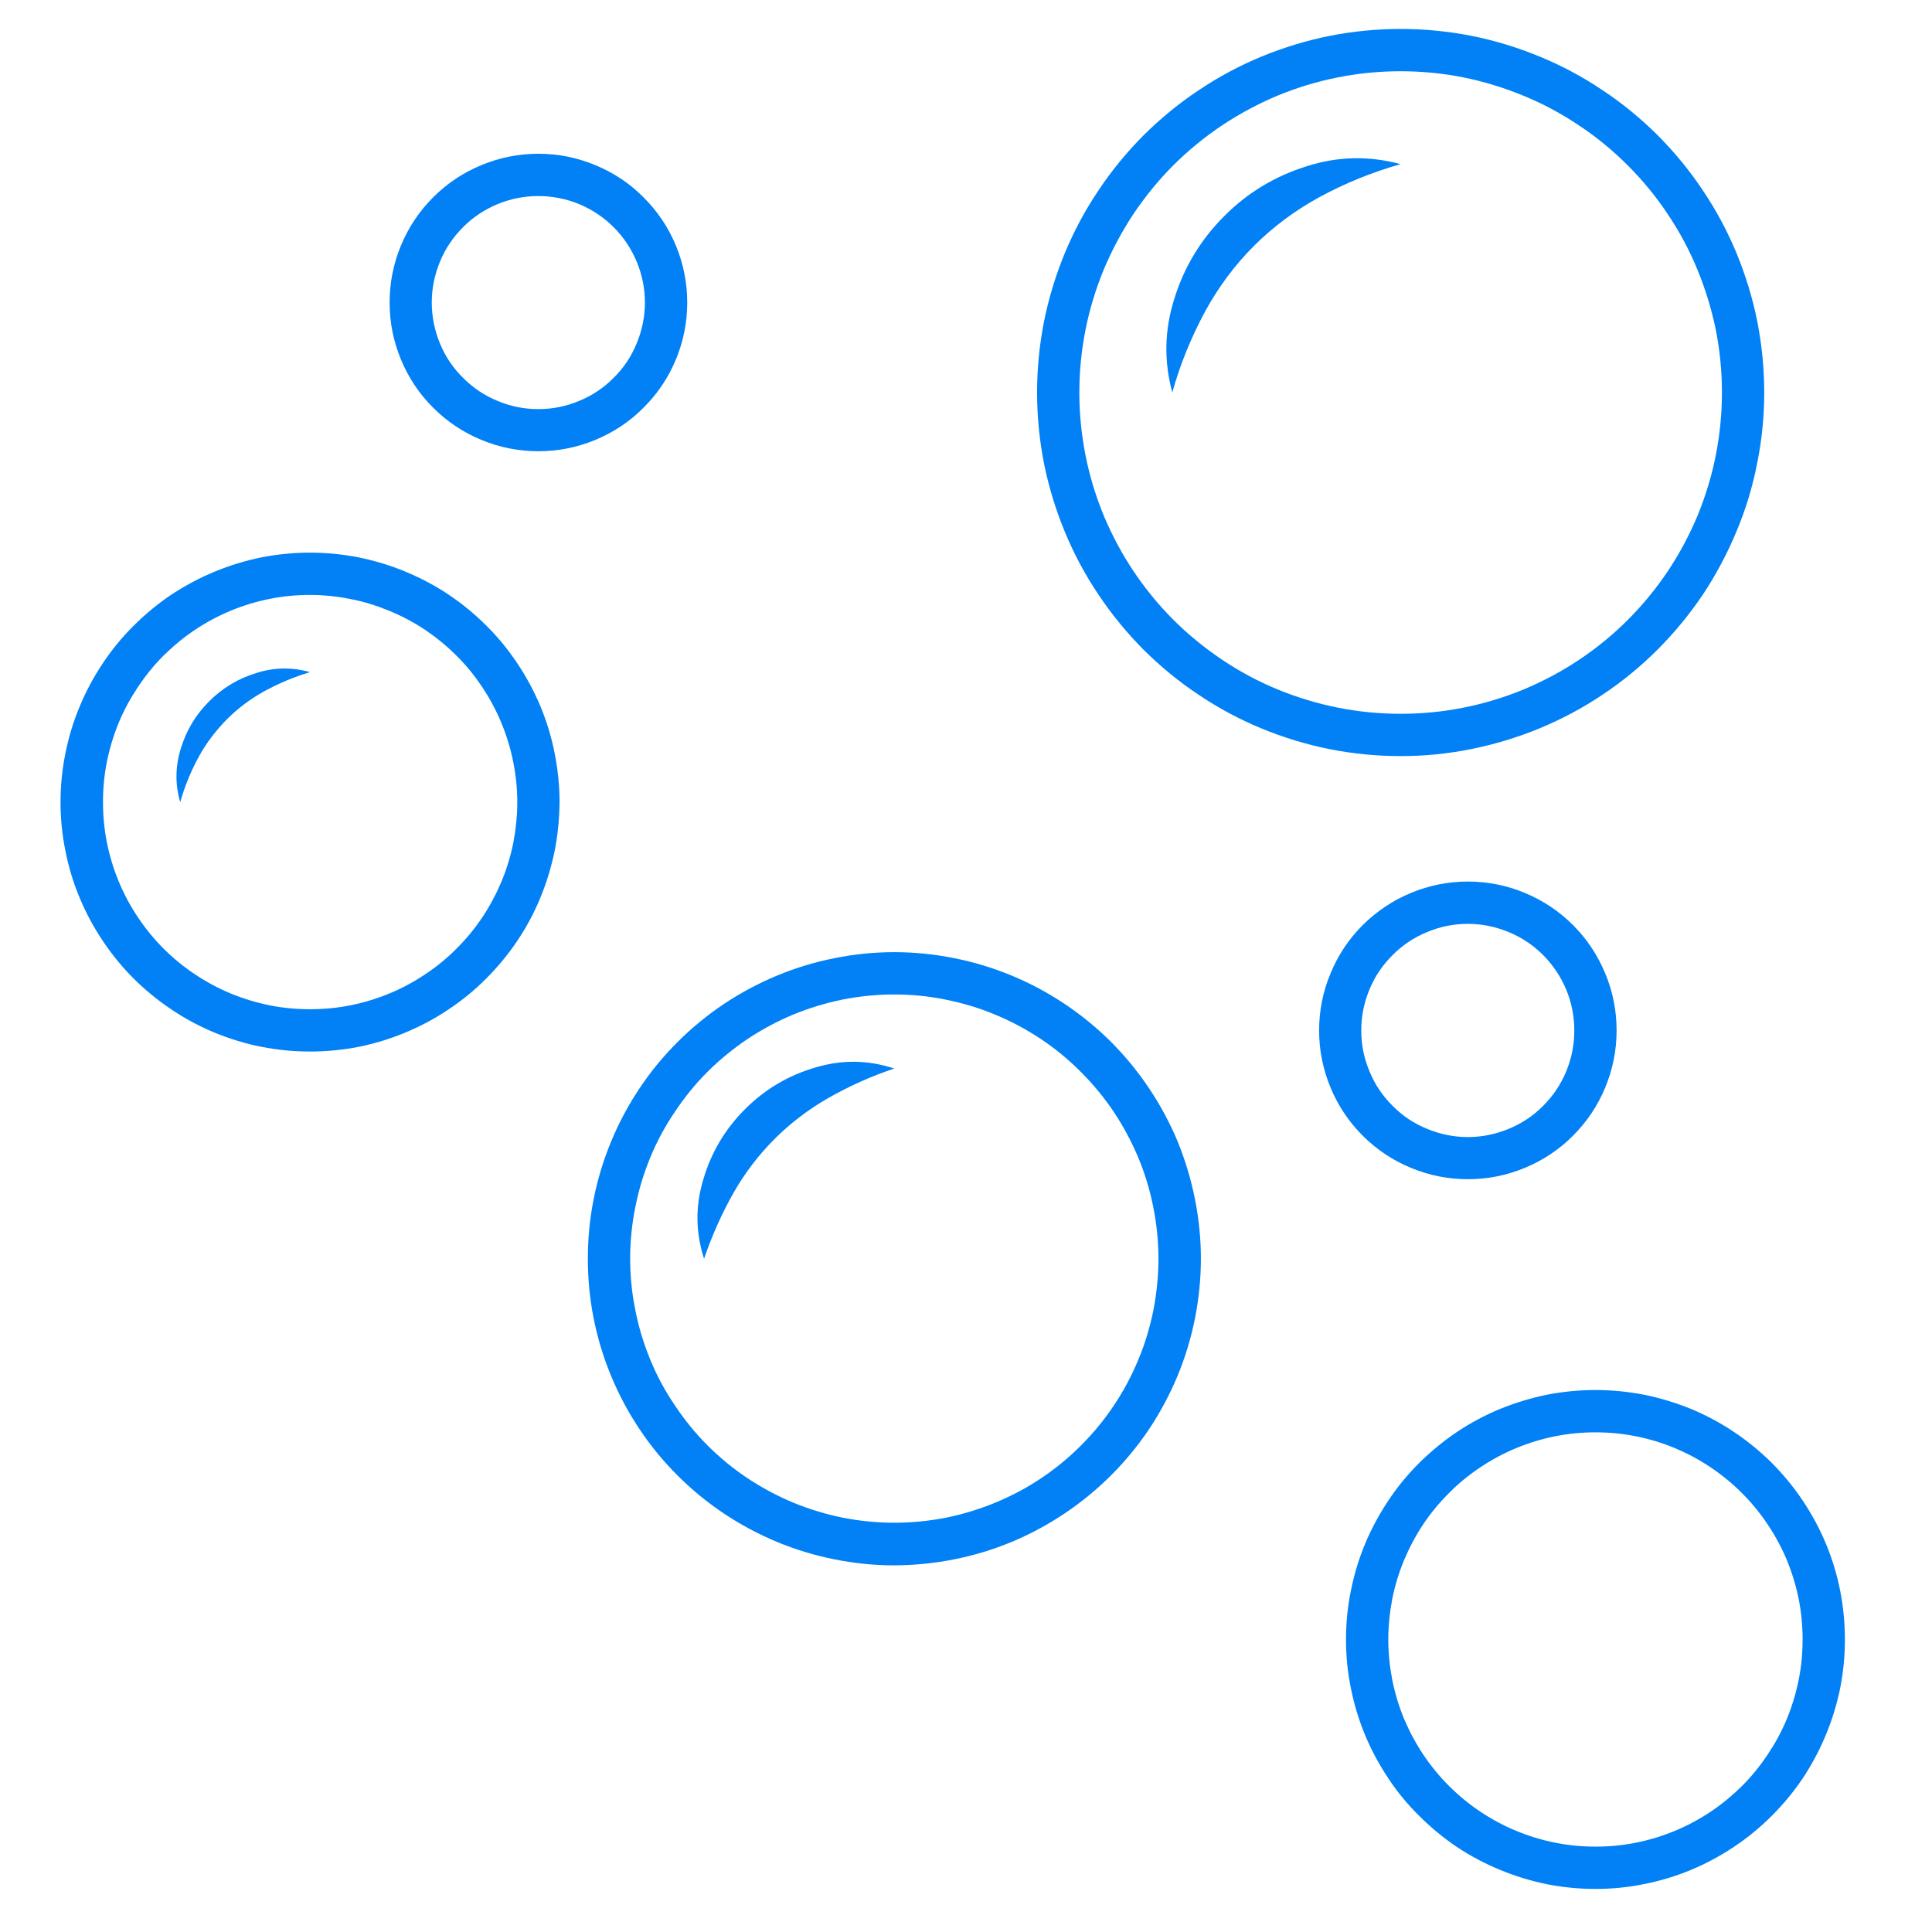 <svg xmlns="http://www.w3.org/2000/svg" xmlns:xlink="http://www.w3.org/1999/xlink" width="64" zoomAndPan="magnify" viewBox="0 0 48 48" height="64" preserveAspectRatio="xMidYMid meet" version="1.2"><defs><clipPath id="1f7768f7ad"><path d="M 1.02 13 L 14 13 L 14 27 L 1.02 27 Z M 1.02 13 "/></clipPath><clipPath id="b7ff894087"><path d="M 33 34 L 45.836 34 L 45.836 47 L 33 47 Z M 33 34 "/></clipPath></defs><g id="2fe7abf35b"><g clip-rule="nonzero" clip-path="url(#1f7768f7ad)"><path style=" stroke:none;fill-rule:nonzero;fill:#0181f5;fill-opacity:1;" d="M 7.703 26.125 C 7.297 26.125 6.895 26.086 6.496 26.008 C 6.094 25.93 5.707 25.809 5.332 25.656 C 4.957 25.5 4.598 25.309 4.262 25.082 C 3.922 24.855 3.609 24.598 3.32 24.312 C 3.031 24.023 2.777 23.711 2.551 23.371 C 2.324 23.035 2.133 22.676 1.977 22.301 C 1.82 21.926 1.703 21.539 1.625 21.137 C 1.543 20.738 1.504 20.336 1.504 19.93 C 1.504 19.523 1.543 19.117 1.625 18.719 C 1.703 18.32 1.82 17.934 1.977 17.559 C 2.133 17.18 2.324 16.824 2.551 16.484 C 2.773 16.148 3.031 15.832 3.32 15.547 C 3.609 15.258 3.922 15 4.258 14.773 C 4.598 14.551 4.953 14.359 5.332 14.203 C 5.707 14.047 6.094 13.93 6.492 13.848 C 6.891 13.77 7.297 13.73 7.703 13.73 C 8.109 13.73 8.512 13.77 8.91 13.848 C 9.312 13.93 9.699 14.047 10.074 14.203 C 10.449 14.359 10.809 14.547 11.145 14.773 C 11.484 15 11.797 15.258 12.086 15.547 C 12.375 15.832 12.629 16.145 12.855 16.484 C 13.082 16.824 13.273 17.18 13.43 17.555 C 13.586 17.934 13.703 18.32 13.781 18.719 C 13.859 19.117 13.902 19.52 13.902 19.93 C 13.898 20.336 13.859 20.738 13.781 21.137 C 13.699 21.535 13.582 21.922 13.426 22.301 C 13.273 22.676 13.082 23.031 12.855 23.371 C 12.629 23.707 12.371 24.02 12.082 24.309 C 11.797 24.598 11.484 24.852 11.145 25.078 C 10.809 25.305 10.449 25.496 10.074 25.652 C 9.699 25.809 9.312 25.926 8.914 26.008 C 8.512 26.086 8.109 26.125 7.703 26.125 Z M 7.703 14.781 C 7.367 14.781 7.031 14.812 6.699 14.879 C 6.367 14.945 6.047 15.043 5.734 15.172 C 5.422 15.301 5.125 15.461 4.844 15.648 C 4.562 15.836 4.305 16.051 4.062 16.289 C 3.824 16.527 3.613 16.789 3.426 17.07 C 3.238 17.352 3.078 17.645 2.949 17.957 C 2.82 18.27 2.723 18.594 2.656 18.926 C 2.59 19.254 2.559 19.59 2.559 19.93 C 2.559 20.266 2.59 20.602 2.656 20.934 C 2.723 21.266 2.82 21.586 2.949 21.898 C 3.078 22.211 3.238 22.508 3.426 22.789 C 3.613 23.07 3.824 23.328 4.062 23.566 C 4.305 23.809 4.562 24.02 4.844 24.207 C 5.125 24.395 5.422 24.555 5.734 24.684 C 6.047 24.812 6.367 24.91 6.699 24.977 C 7.031 25.043 7.367 25.074 7.703 25.074 C 8.043 25.074 8.375 25.043 8.707 24.977 C 9.039 24.91 9.359 24.812 9.672 24.684 C 9.984 24.555 10.281 24.395 10.562 24.207 C 10.844 24.02 11.105 23.809 11.344 23.566 C 11.582 23.328 11.797 23.07 11.984 22.789 C 12.172 22.508 12.328 22.211 12.461 21.898 C 12.59 21.586 12.688 21.266 12.754 20.934 C 12.816 20.602 12.852 20.266 12.852 19.93 C 12.852 19.59 12.816 19.254 12.75 18.926 C 12.684 18.594 12.586 18.273 12.457 17.961 C 12.328 17.648 12.168 17.352 11.98 17.07 C 11.793 16.789 11.582 16.527 11.34 16.289 C 11.102 16.051 10.844 15.84 10.562 15.648 C 10.281 15.461 9.984 15.305 9.672 15.176 C 9.359 15.047 9.039 14.945 8.707 14.883 C 8.375 14.816 8.043 14.781 7.703 14.781 Z M 7.703 14.781 "/></g><path style=" stroke:none;fill-rule:nonzero;fill:#0181f5;fill-opacity:1;" d="M 4.477 19.93 C 4.348 19.484 4.355 19.039 4.492 18.598 C 4.629 18.148 4.863 17.754 5.199 17.422 C 5.531 17.09 5.922 16.855 6.375 16.719 C 6.816 16.578 7.258 16.574 7.703 16.699 C 7.309 16.816 6.926 16.977 6.562 17.176 C 6.223 17.363 5.914 17.594 5.641 17.867 C 5.367 18.145 5.133 18.449 4.945 18.789 C 4.746 19.152 4.59 19.531 4.477 19.93 Z M 4.477 19.93 "/><g clip-rule="nonzero" clip-path="url(#b7ff894087)"><path style=" stroke:none;fill-rule:nonzero;fill:#0181f5;fill-opacity:1;" d="M 39.641 46.93 C 39.234 46.93 38.828 46.891 38.43 46.812 C 38.031 46.73 37.645 46.613 37.27 46.457 C 36.891 46.301 36.535 46.113 36.195 45.887 C 35.859 45.66 35.547 45.402 35.258 45.113 C 34.969 44.828 34.711 44.516 34.488 44.176 C 34.262 43.836 34.07 43.48 33.914 43.105 C 33.758 42.727 33.641 42.34 33.562 41.941 C 33.48 41.543 33.441 41.141 33.441 40.73 C 33.441 40.324 33.48 39.922 33.562 39.523 C 33.641 39.125 33.758 38.734 33.914 38.359 C 34.07 37.984 34.262 37.629 34.488 37.289 C 34.711 36.949 34.969 36.637 35.258 36.348 C 35.547 36.062 35.859 35.805 36.195 35.578 C 36.535 35.352 36.891 35.16 37.27 35.004 C 37.645 34.852 38.031 34.734 38.43 34.652 C 38.828 34.574 39.234 34.535 39.641 34.535 C 40.047 34.535 40.449 34.574 40.848 34.652 C 41.25 34.734 41.637 34.852 42.012 35.004 C 42.387 35.16 42.746 35.352 43.082 35.578 C 43.422 35.805 43.734 36.062 44.023 36.348 C 44.309 36.637 44.566 36.949 44.793 37.289 C 45.02 37.629 45.211 37.984 45.367 38.359 C 45.523 38.734 45.641 39.125 45.719 39.523 C 45.797 39.922 45.836 40.324 45.836 40.73 C 45.836 41.141 45.797 41.543 45.719 41.941 C 45.637 42.34 45.52 42.727 45.363 43.102 C 45.207 43.48 45.016 43.836 44.793 44.176 C 44.566 44.512 44.309 44.824 44.02 45.113 C 43.734 45.398 43.422 45.656 43.082 45.883 C 42.742 46.109 42.387 46.301 42.012 46.457 C 41.637 46.613 41.246 46.73 40.848 46.809 C 40.449 46.891 40.047 46.93 39.641 46.93 Z M 39.641 35.586 C 39.301 35.586 38.969 35.617 38.637 35.684 C 38.305 35.75 37.984 35.848 37.672 35.977 C 37.359 36.105 37.062 36.266 36.781 36.453 C 36.5 36.641 36.238 36.852 36 37.094 C 35.762 37.332 35.547 37.59 35.359 37.871 C 35.172 38.152 35.016 38.449 34.883 38.762 C 34.754 39.074 34.656 39.395 34.59 39.727 C 34.527 40.059 34.492 40.395 34.492 40.73 C 34.492 41.07 34.527 41.406 34.59 41.734 C 34.656 42.066 34.754 42.391 34.883 42.703 C 35.016 43.016 35.172 43.309 35.359 43.59 C 35.547 43.871 35.762 44.133 36 44.371 C 36.238 44.609 36.5 44.824 36.781 45.012 C 37.062 45.199 37.359 45.359 37.672 45.488 C 37.984 45.617 38.305 45.715 38.637 45.781 C 38.969 45.848 39.301 45.879 39.641 45.879 C 39.977 45.879 40.312 45.848 40.645 45.781 C 40.977 45.715 41.297 45.617 41.609 45.488 C 41.922 45.359 42.219 45.199 42.5 45.012 C 42.781 44.824 43.039 44.609 43.281 44.371 C 43.52 44.133 43.73 43.871 43.918 43.59 C 44.105 43.309 44.266 43.016 44.395 42.703 C 44.523 42.391 44.621 42.066 44.688 41.734 C 44.754 41.406 44.785 41.07 44.785 40.73 C 44.785 40.395 44.754 40.059 44.688 39.727 C 44.621 39.398 44.523 39.074 44.395 38.762 C 44.266 38.453 44.105 38.156 43.918 37.875 C 43.73 37.594 43.516 37.332 43.277 37.094 C 43.039 36.855 42.777 36.641 42.496 36.453 C 42.219 36.266 41.922 36.109 41.609 35.977 C 41.297 35.848 40.977 35.75 40.645 35.684 C 40.312 35.617 39.977 35.586 39.641 35.586 Z M 39.641 35.586 "/></g><path style=" stroke:none;fill-rule:nonzero;fill:#0181f5;fill-opacity:1;" d="M 36.469 29.297 C 35.98 29.297 35.508 29.203 35.055 29.016 C 34.602 28.828 34.203 28.562 33.855 28.215 C 33.508 27.867 33.242 27.469 33.055 27.016 C 32.867 26.562 32.773 26.09 32.773 25.602 C 32.773 25.109 32.867 24.637 33.055 24.188 C 33.242 23.734 33.508 23.332 33.855 22.984 C 34.203 22.641 34.602 22.371 35.055 22.184 C 35.508 21.996 35.98 21.902 36.469 21.902 C 36.961 21.902 37.43 21.996 37.883 22.184 C 38.336 22.371 38.738 22.641 39.082 22.984 C 39.43 23.332 39.695 23.734 39.883 24.188 C 40.07 24.637 40.164 25.109 40.164 25.602 C 40.164 26.09 40.07 26.562 39.883 27.016 C 39.695 27.469 39.43 27.867 39.082 28.215 C 38.738 28.562 38.336 28.828 37.883 29.016 C 37.43 29.203 36.961 29.297 36.469 29.297 Z M 36.469 22.953 C 36.117 22.953 35.781 23.02 35.457 23.156 C 35.133 23.289 34.844 23.48 34.598 23.73 C 34.348 23.977 34.156 24.262 34.023 24.586 C 33.887 24.914 33.82 25.25 33.82 25.602 C 33.82 25.953 33.887 26.289 34.023 26.613 C 34.156 26.938 34.348 27.227 34.598 27.473 C 34.844 27.723 35.129 27.914 35.457 28.047 C 35.781 28.18 36.117 28.25 36.469 28.25 C 36.82 28.25 37.156 28.18 37.48 28.047 C 37.805 27.914 38.094 27.723 38.34 27.473 C 38.59 27.223 38.781 26.938 38.914 26.613 C 39.047 26.289 39.113 25.953 39.113 25.602 C 39.113 25.25 39.047 24.914 38.914 24.59 C 38.777 24.266 38.586 23.977 38.34 23.73 C 38.09 23.48 37.805 23.289 37.48 23.156 C 37.156 23.023 36.82 22.953 36.469 22.953 Z M 36.469 22.953 "/><path style=" stroke:none;fill-rule:nonzero;fill:#0181f5;fill-opacity:1;" d="M 13.375 11.211 C 12.887 11.211 12.414 11.117 11.961 10.93 C 11.508 10.742 11.109 10.477 10.762 10.129 C 10.414 9.785 10.148 9.383 9.961 8.93 C 9.773 8.477 9.68 8.008 9.68 7.516 C 9.68 7.027 9.773 6.555 9.961 6.102 C 10.148 5.648 10.414 5.25 10.762 4.902 C 11.109 4.555 11.508 4.289 11.961 4.102 C 12.414 3.914 12.887 3.82 13.375 3.82 C 13.867 3.82 14.336 3.914 14.789 4.102 C 15.242 4.289 15.645 4.555 15.988 4.902 C 16.336 5.25 16.605 5.648 16.793 6.102 C 16.98 6.555 17.074 7.027 17.074 7.516 C 17.074 8.008 16.98 8.477 16.793 8.93 C 16.605 9.383 16.336 9.785 15.988 10.129 C 15.645 10.477 15.242 10.742 14.789 10.93 C 14.336 11.117 13.867 11.211 13.375 11.211 Z M 13.375 4.871 C 13.023 4.871 12.688 4.938 12.363 5.07 C 12.039 5.207 11.75 5.395 11.504 5.645 C 11.254 5.895 11.062 6.18 10.93 6.504 C 10.797 6.828 10.727 7.164 10.727 7.516 C 10.727 7.867 10.797 8.207 10.93 8.531 C 11.062 8.855 11.254 9.141 11.504 9.387 C 11.75 9.637 12.039 9.828 12.363 9.961 C 12.688 10.098 13.023 10.164 13.375 10.164 C 13.727 10.164 14.062 10.098 14.387 9.961 C 14.711 9.828 15 9.637 15.246 9.387 C 15.496 9.141 15.688 8.852 15.82 8.527 C 15.953 8.203 16.023 7.867 16.023 7.516 C 16.023 7.164 15.953 6.828 15.82 6.504 C 15.684 6.18 15.496 5.895 15.246 5.645 C 15 5.398 14.711 5.207 14.387 5.07 C 14.062 4.938 13.727 4.871 13.375 4.871 Z M 13.375 4.871 "/><path style=" stroke:none;fill-rule:nonzero;fill:#0181f5;fill-opacity:1;" d="M 34.797 18.785 C 34.207 18.785 33.617 18.727 33.035 18.613 C 32.453 18.496 31.891 18.324 31.34 18.098 C 30.793 17.871 30.273 17.594 29.781 17.262 C 29.285 16.934 28.832 16.559 28.41 16.141 C 27.992 15.719 27.617 15.262 27.289 14.77 C 26.957 14.277 26.68 13.758 26.453 13.207 C 26.227 12.66 26.055 12.094 25.938 11.516 C 25.824 10.934 25.766 10.344 25.766 9.75 C 25.766 9.16 25.824 8.57 25.938 7.988 C 26.055 7.406 26.227 6.844 26.453 6.293 C 26.68 5.746 26.957 5.227 27.289 4.734 C 27.617 4.238 27.992 3.785 28.41 3.363 C 28.832 2.945 29.285 2.57 29.781 2.242 C 30.273 1.91 30.793 1.633 31.34 1.406 C 31.891 1.18 32.453 1.008 33.035 0.891 C 33.617 0.777 34.207 0.719 34.797 0.719 C 35.391 0.719 35.98 0.777 36.562 0.891 C 37.145 1.008 37.707 1.18 38.254 1.406 C 38.805 1.633 39.324 1.91 39.816 2.242 C 40.312 2.57 40.766 2.945 41.188 3.363 C 41.605 3.785 41.98 4.238 42.309 4.734 C 42.641 5.227 42.918 5.746 43.145 6.293 C 43.371 6.844 43.543 7.406 43.66 7.988 C 43.773 8.57 43.832 9.16 43.832 9.75 C 43.832 10.344 43.773 10.934 43.656 11.512 C 43.543 12.094 43.371 12.66 43.141 13.207 C 42.914 13.754 42.637 14.273 42.309 14.77 C 41.977 15.262 41.602 15.719 41.184 16.137 C 40.766 16.555 40.309 16.93 39.816 17.258 C 39.324 17.59 38.801 17.867 38.254 18.094 C 37.707 18.32 37.141 18.492 36.559 18.609 C 35.98 18.727 35.391 18.785 34.797 18.785 Z M 34.797 1.77 C 34.273 1.77 33.754 1.82 33.242 1.922 C 32.727 2.023 32.227 2.176 31.742 2.375 C 31.258 2.578 30.801 2.824 30.363 3.113 C 29.926 3.406 29.523 3.738 29.152 4.105 C 28.781 4.477 28.453 4.883 28.16 5.316 C 27.871 5.754 27.625 6.215 27.422 6.699 C 27.223 7.184 27.07 7.68 26.969 8.195 C 26.867 8.711 26.816 9.227 26.816 9.754 C 26.816 10.277 26.867 10.797 26.969 11.309 C 27.07 11.824 27.223 12.324 27.422 12.809 C 27.625 13.293 27.871 13.754 28.16 14.188 C 28.453 14.625 28.781 15.027 29.152 15.398 C 29.523 15.77 29.93 16.098 30.363 16.391 C 30.801 16.684 31.258 16.93 31.742 17.129 C 32.227 17.328 32.727 17.48 33.242 17.582 C 33.758 17.684 34.273 17.734 34.801 17.734 C 35.324 17.734 35.844 17.684 36.355 17.582 C 36.871 17.48 37.371 17.328 37.855 17.129 C 38.34 16.926 38.801 16.68 39.234 16.391 C 39.672 16.098 40.074 15.77 40.445 15.398 C 40.816 15.027 41.145 14.625 41.438 14.188 C 41.73 13.75 41.973 13.293 42.176 12.809 C 42.375 12.324 42.527 11.824 42.629 11.309 C 42.73 10.793 42.781 10.277 42.781 9.75 C 42.781 9.227 42.73 8.707 42.629 8.195 C 42.523 7.68 42.371 7.184 42.172 6.699 C 41.973 6.215 41.727 5.754 41.434 5.32 C 41.145 4.883 40.812 4.48 40.441 4.109 C 40.07 3.738 39.668 3.406 39.23 3.117 C 38.797 2.824 38.336 2.578 37.852 2.379 C 37.367 2.18 36.871 2.027 36.355 1.922 C 35.84 1.82 35.324 1.77 34.797 1.77 Z M 34.797 1.77 "/><path style=" stroke:none;fill-rule:nonzero;fill:#0181f5;fill-opacity:1;" d="M 29.125 9.75 C 28.914 8.969 28.93 8.195 29.176 7.422 C 29.418 6.637 29.832 5.953 30.414 5.371 C 30.996 4.785 31.68 4.375 32.469 4.129 C 33.238 3.883 34.016 3.867 34.797 4.078 C 34.098 4.277 33.426 4.547 32.785 4.895 C 31.559 5.566 30.609 6.516 29.938 7.742 C 29.594 8.383 29.32 9.051 29.125 9.75 Z M 29.125 9.75 "/><path style=" stroke:none;fill-rule:nonzero;fill:#0181f5;fill-opacity:1;" d="M 22.219 38.891 C 21.719 38.891 21.223 38.84 20.734 38.742 C 20.242 38.645 19.766 38.5 19.305 38.309 C 18.844 38.117 18.406 37.883 17.988 37.605 C 17.574 37.328 17.188 37.012 16.836 36.66 C 16.48 36.305 16.164 35.922 15.887 35.504 C 15.609 35.09 15.375 34.648 15.184 34.188 C 14.992 33.727 14.848 33.25 14.75 32.758 C 14.652 32.27 14.605 31.773 14.605 31.273 C 14.605 30.773 14.652 30.277 14.75 29.789 C 14.848 29.297 14.992 28.82 15.184 28.359 C 15.375 27.898 15.609 27.457 15.887 27.043 C 16.164 26.625 16.48 26.242 16.836 25.887 C 17.188 25.535 17.574 25.219 17.988 24.941 C 18.406 24.664 18.844 24.43 19.305 24.238 C 19.766 24.047 20.242 23.902 20.734 23.805 C 21.223 23.707 21.719 23.656 22.219 23.656 C 22.719 23.656 23.215 23.707 23.707 23.805 C 24.195 23.902 24.672 24.047 25.133 24.238 C 25.598 24.43 26.035 24.664 26.449 24.941 C 26.867 25.219 27.25 25.535 27.605 25.887 C 27.957 26.242 28.273 26.625 28.551 27.043 C 28.828 27.457 29.066 27.898 29.258 28.359 C 29.445 28.82 29.59 29.297 29.688 29.789 C 29.785 30.277 29.836 30.773 29.836 31.273 C 29.836 31.773 29.785 32.27 29.688 32.758 C 29.59 33.25 29.445 33.727 29.254 34.188 C 29.062 34.648 28.828 35.086 28.551 35.504 C 28.273 35.918 27.957 36.301 27.602 36.656 C 27.25 37.008 26.863 37.324 26.449 37.602 C 26.035 37.879 25.594 38.117 25.133 38.309 C 24.672 38.5 24.195 38.645 23.703 38.742 C 23.215 38.84 22.719 38.887 22.219 38.891 Z M 22.219 24.707 C 21.789 24.707 21.363 24.75 20.941 24.832 C 20.516 24.918 20.105 25.043 19.707 25.207 C 19.312 25.371 18.934 25.574 18.574 25.812 C 18.215 26.055 17.883 26.324 17.578 26.629 C 17.273 26.934 17.004 27.266 16.766 27.625 C 16.523 27.98 16.32 28.359 16.156 28.758 C 15.992 29.156 15.867 29.566 15.785 29.988 C 15.699 30.41 15.656 30.84 15.656 31.27 C 15.656 31.699 15.699 32.129 15.785 32.551 C 15.867 32.973 15.992 33.383 16.156 33.781 C 16.32 34.18 16.523 34.559 16.766 34.914 C 17.004 35.273 17.273 35.605 17.578 35.91 C 17.883 36.215 18.215 36.488 18.574 36.727 C 18.934 36.965 19.312 37.168 19.707 37.332 C 20.105 37.496 20.516 37.621 20.941 37.707 C 21.363 37.789 21.789 37.832 22.219 37.832 C 22.652 37.832 23.078 37.789 23.5 37.707 C 23.922 37.621 24.332 37.496 24.73 37.332 C 25.129 37.168 25.508 36.965 25.867 36.727 C 26.223 36.488 26.555 36.215 26.859 35.91 C 27.164 35.605 27.438 35.273 27.676 34.914 C 27.914 34.559 28.117 34.18 28.281 33.781 C 28.449 33.383 28.57 32.973 28.656 32.551 C 28.738 32.129 28.781 31.699 28.781 31.27 C 28.781 30.84 28.738 30.414 28.652 29.988 C 28.57 29.566 28.445 29.156 28.281 28.762 C 28.113 28.363 27.91 27.984 27.672 27.625 C 27.434 27.27 27.16 26.938 26.855 26.633 C 26.551 26.328 26.223 26.055 25.863 25.816 C 25.504 25.578 25.129 25.375 24.73 25.211 C 24.332 25.043 23.922 24.922 23.5 24.836 C 23.078 24.75 22.652 24.707 22.219 24.707 Z M 22.219 24.707 "/><path style=" stroke:none;fill-rule:nonzero;fill:#0181f5;fill-opacity:1;" d="M 17.492 31.273 C 17.281 30.621 17.273 29.965 17.473 29.305 C 17.668 28.637 18.012 28.055 18.508 27.559 C 19 27.066 19.582 26.719 20.254 26.523 C 20.91 26.324 21.566 26.332 22.219 26.547 C 21.645 26.738 21.098 26.984 20.57 27.285 C 19.582 27.855 18.805 28.633 18.234 29.617 C 17.934 30.148 17.688 30.699 17.492 31.273 Z M 17.492 31.273 "/></g></svg>